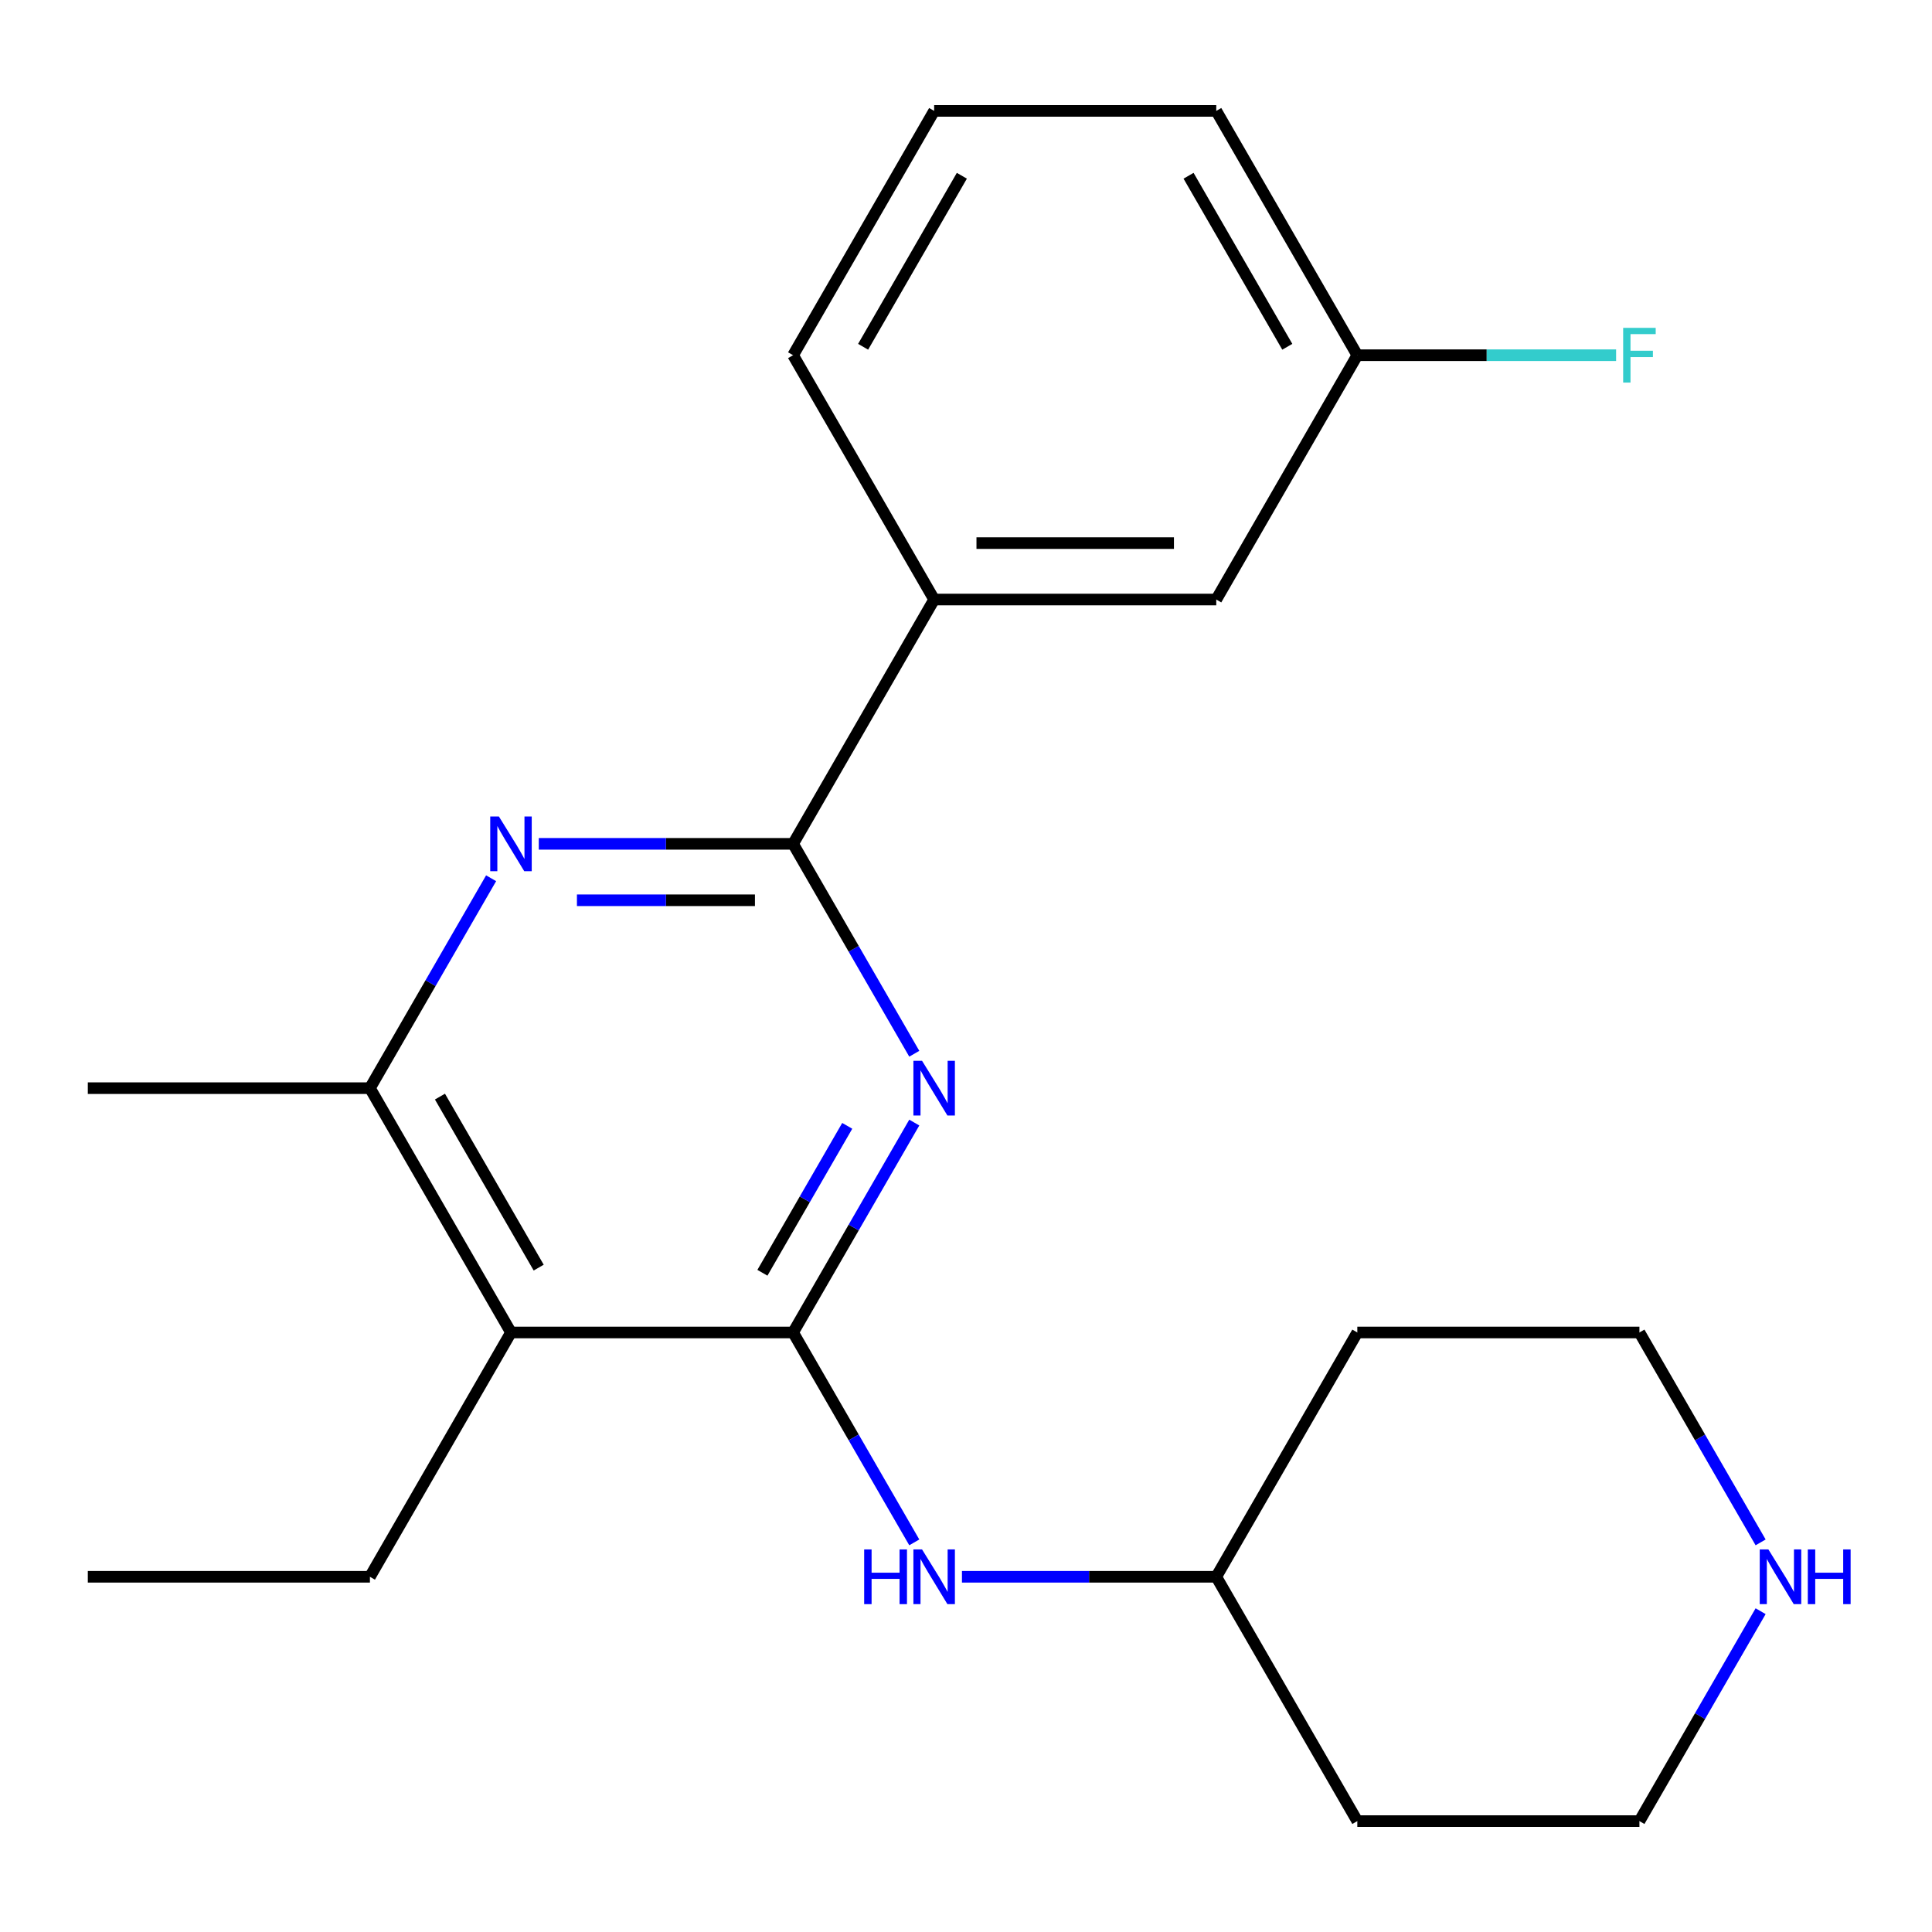 <?xml version='1.0' encoding='iso-8859-1'?>
<svg version='1.1' baseProfile='full'
              xmlns='http://www.w3.org/2000/svg'
                      xmlns:rdkit='http://www.rdkit.org/xml'
                      xmlns:xlink='http://www.w3.org/1999/xlink'
                  xml:space='preserve'
width='1000px' height='1000px' viewBox='0 0 1000 1000'>
<!-- END OF HEADER -->
<rect style='opacity:1.0;fill:#FFFFFF;stroke:none' width='1000' height='1000' x='0' y='0'> </rect>
<path class='bond-0' d='M 410.505,689.686 L 441.869,635.362' style='fill:none;fill-rule:evenodd;stroke:#000000;stroke-width:6px;stroke-linecap:butt;stroke-linejoin:miter;stroke-opacity:1' />
<path class='bond-0' d='M 441.869,635.362 L 473.232,581.039' style='fill:none;fill-rule:evenodd;stroke:#0000FF;stroke-width:6px;stroke-linecap:butt;stroke-linejoin:miter;stroke-opacity:1' />
<path class='bond-0' d='M 394.623,658.787 L 416.577,620.76' style='fill:none;fill-rule:evenodd;stroke:#000000;stroke-width:6px;stroke-linecap:butt;stroke-linejoin:miter;stroke-opacity:1' />
<path class='bond-0' d='M 416.577,620.76 L 438.532,582.734' style='fill:none;fill-rule:evenodd;stroke:#0000FF;stroke-width:6px;stroke-linecap:butt;stroke-linejoin:miter;stroke-opacity:1' />
<path class='bond-3' d='M 410.505,689.686 L 264.485,689.686' style='fill:none;fill-rule:evenodd;stroke:#000000;stroke-width:6px;stroke-linecap:butt;stroke-linejoin:miter;stroke-opacity:1' />
<path class='bond-5' d='M 410.505,689.686 L 441.869,744.009' style='fill:none;fill-rule:evenodd;stroke:#000000;stroke-width:6px;stroke-linecap:butt;stroke-linejoin:miter;stroke-opacity:1' />
<path class='bond-5' d='M 441.869,744.009 L 473.232,798.333' style='fill:none;fill-rule:evenodd;stroke:#0000FF;stroke-width:6px;stroke-linecap:butt;stroke-linejoin:miter;stroke-opacity:1' />
<path class='bond-1' d='M 473.232,545.418 L 441.869,491.095' style='fill:none;fill-rule:evenodd;stroke:#0000FF;stroke-width:6px;stroke-linecap:butt;stroke-linejoin:miter;stroke-opacity:1' />
<path class='bond-1' d='M 441.869,491.095 L 410.505,436.771' style='fill:none;fill-rule:evenodd;stroke:#000000;stroke-width:6px;stroke-linecap:butt;stroke-linejoin:miter;stroke-opacity:1' />
<path class='bond-6' d='M 410.505,436.771 L 483.515,310.314' style='fill:none;fill-rule:evenodd;stroke:#000000;stroke-width:6px;stroke-linecap:butt;stroke-linejoin:miter;stroke-opacity:1' />
<path class='bond-22' d='M 410.505,436.771 L 344.69,436.771' style='fill:none;fill-rule:evenodd;stroke:#000000;stroke-width:6px;stroke-linecap:butt;stroke-linejoin:miter;stroke-opacity:1' />
<path class='bond-22' d='M 344.69,436.771 L 278.875,436.771' style='fill:none;fill-rule:evenodd;stroke:#0000FF;stroke-width:6px;stroke-linecap:butt;stroke-linejoin:miter;stroke-opacity:1' />
<path class='bond-22' d='M 390.761,465.975 L 344.69,465.975' style='fill:none;fill-rule:evenodd;stroke:#000000;stroke-width:6px;stroke-linecap:butt;stroke-linejoin:miter;stroke-opacity:1' />
<path class='bond-22' d='M 344.69,465.975 L 298.62,465.975' style='fill:none;fill-rule:evenodd;stroke:#0000FF;stroke-width:6px;stroke-linecap:butt;stroke-linejoin:miter;stroke-opacity:1' />
<path class='bond-2' d='M 254.202,454.582 L 222.838,508.905' style='fill:none;fill-rule:evenodd;stroke:#0000FF;stroke-width:6px;stroke-linecap:butt;stroke-linejoin:miter;stroke-opacity:1' />
<path class='bond-2' d='M 222.838,508.905 L 191.475,563.229' style='fill:none;fill-rule:evenodd;stroke:#000000;stroke-width:6px;stroke-linecap:butt;stroke-linejoin:miter;stroke-opacity:1' />
<path class='bond-4' d='M 264.485,689.686 L 191.475,563.229' style='fill:none;fill-rule:evenodd;stroke:#000000;stroke-width:6px;stroke-linecap:butt;stroke-linejoin:miter;stroke-opacity:1' />
<path class='bond-4' d='M 278.825,656.115 L 227.718,567.595' style='fill:none;fill-rule:evenodd;stroke:#000000;stroke-width:6px;stroke-linecap:butt;stroke-linejoin:miter;stroke-opacity:1' />
<path class='bond-11' d='M 264.485,689.686 L 191.475,816.143' style='fill:none;fill-rule:evenodd;stroke:#000000;stroke-width:6px;stroke-linecap:butt;stroke-linejoin:miter;stroke-opacity:1' />
<path class='bond-15' d='M 191.475,563.229 L 45.455,563.229' style='fill:none;fill-rule:evenodd;stroke:#000000;stroke-width:6px;stroke-linecap:butt;stroke-linejoin:miter;stroke-opacity:1' />
<path class='bond-9' d='M 497.906,816.143 L 563.721,816.143' style='fill:none;fill-rule:evenodd;stroke:#0000FF;stroke-width:6px;stroke-linecap:butt;stroke-linejoin:miter;stroke-opacity:1' />
<path class='bond-9' d='M 563.721,816.143 L 629.535,816.143' style='fill:none;fill-rule:evenodd;stroke:#000000;stroke-width:6px;stroke-linecap:butt;stroke-linejoin:miter;stroke-opacity:1' />
<path class='bond-8' d='M 483.515,310.314 L 629.535,310.314' style='fill:none;fill-rule:evenodd;stroke:#000000;stroke-width:6px;stroke-linecap:butt;stroke-linejoin:miter;stroke-opacity:1' />
<path class='bond-8' d='M 505.418,281.11 L 607.632,281.11' style='fill:none;fill-rule:evenodd;stroke:#000000;stroke-width:6px;stroke-linecap:butt;stroke-linejoin:miter;stroke-opacity:1' />
<path class='bond-18' d='M 483.515,310.314 L 410.505,183.857' style='fill:none;fill-rule:evenodd;stroke:#000000;stroke-width:6px;stroke-linecap:butt;stroke-linejoin:miter;stroke-opacity:1' />
<path class='bond-7' d='M 911.293,833.954 L 879.929,888.277' style='fill:none;fill-rule:evenodd;stroke:#0000FF;stroke-width:6px;stroke-linecap:butt;stroke-linejoin:miter;stroke-opacity:1' />
<path class='bond-7' d='M 879.929,888.277 L 848.566,942.6' style='fill:none;fill-rule:evenodd;stroke:#000000;stroke-width:6px;stroke-linecap:butt;stroke-linejoin:miter;stroke-opacity:1' />
<path class='bond-23' d='M 911.293,798.333 L 879.929,744.009' style='fill:none;fill-rule:evenodd;stroke:#0000FF;stroke-width:6px;stroke-linecap:butt;stroke-linejoin:miter;stroke-opacity:1' />
<path class='bond-23' d='M 879.929,744.009 L 848.566,689.686' style='fill:none;fill-rule:evenodd;stroke:#000000;stroke-width:6px;stroke-linecap:butt;stroke-linejoin:miter;stroke-opacity:1' />
<path class='bond-10' d='M 629.535,310.314 L 702.546,183.857' style='fill:none;fill-rule:evenodd;stroke:#000000;stroke-width:6px;stroke-linecap:butt;stroke-linejoin:miter;stroke-opacity:1' />
<path class='bond-13' d='M 629.535,816.143 L 702.546,689.686' style='fill:none;fill-rule:evenodd;stroke:#000000;stroke-width:6px;stroke-linecap:butt;stroke-linejoin:miter;stroke-opacity:1' />
<path class='bond-14' d='M 629.535,816.143 L 702.546,942.6' style='fill:none;fill-rule:evenodd;stroke:#000000;stroke-width:6px;stroke-linecap:butt;stroke-linejoin:miter;stroke-opacity:1' />
<path class='bond-12' d='M 702.546,183.857 L 769.52,183.857' style='fill:none;fill-rule:evenodd;stroke:#000000;stroke-width:6px;stroke-linecap:butt;stroke-linejoin:miter;stroke-opacity:1' />
<path class='bond-12' d='M 769.52,183.857 L 836.495,183.857' style='fill:none;fill-rule:evenodd;stroke:#33CCCC;stroke-width:6px;stroke-linecap:butt;stroke-linejoin:miter;stroke-opacity:1' />
<path class='bond-24' d='M 702.546,183.857 L 629.535,57.4' style='fill:none;fill-rule:evenodd;stroke:#000000;stroke-width:6px;stroke-linecap:butt;stroke-linejoin:miter;stroke-opacity:1' />
<path class='bond-24' d='M 666.303,179.49 L 615.195,90.97' style='fill:none;fill-rule:evenodd;stroke:#000000;stroke-width:6px;stroke-linecap:butt;stroke-linejoin:miter;stroke-opacity:1' />
<path class='bond-21' d='M 191.475,816.143 L 45.455,816.143' style='fill:none;fill-rule:evenodd;stroke:#000000;stroke-width:6px;stroke-linecap:butt;stroke-linejoin:miter;stroke-opacity:1' />
<path class='bond-17' d='M 702.546,689.686 L 848.566,689.686' style='fill:none;fill-rule:evenodd;stroke:#000000;stroke-width:6px;stroke-linecap:butt;stroke-linejoin:miter;stroke-opacity:1' />
<path class='bond-16' d='M 702.546,942.6 L 848.566,942.6' style='fill:none;fill-rule:evenodd;stroke:#000000;stroke-width:6px;stroke-linecap:butt;stroke-linejoin:miter;stroke-opacity:1' />
<path class='bond-19' d='M 410.505,183.857 L 483.515,57.4' style='fill:none;fill-rule:evenodd;stroke:#000000;stroke-width:6px;stroke-linecap:butt;stroke-linejoin:miter;stroke-opacity:1' />
<path class='bond-19' d='M 446.748,179.49 L 497.855,90.97' style='fill:none;fill-rule:evenodd;stroke:#000000;stroke-width:6px;stroke-linecap:butt;stroke-linejoin:miter;stroke-opacity:1' />
<path class='bond-20' d='M 483.515,57.4 L 629.535,57.4' style='fill:none;fill-rule:evenodd;stroke:#000000;stroke-width:6px;stroke-linecap:butt;stroke-linejoin:miter;stroke-opacity:1' />
<path  class='atom-1' d='M 477.255 549.069
L 486.535 564.069
Q 487.455 565.549, 488.935 568.229
Q 490.415 570.909, 490.495 571.069
L 490.495 549.069
L 494.255 549.069
L 494.255 577.389
L 490.375 577.389
L 480.415 560.989
Q 479.255 559.069, 478.015 556.869
Q 476.815 554.669, 476.455 553.989
L 476.455 577.389
L 472.775 577.389
L 472.775 549.069
L 477.255 549.069
' fill='#0000FF'/>
<path  class='atom-3' d='M 258.225 422.611
L 267.505 437.611
Q 268.425 439.091, 269.905 441.771
Q 271.385 444.451, 271.465 444.611
L 271.465 422.611
L 275.225 422.611
L 275.225 450.931
L 271.345 450.931
L 261.385 434.531
Q 260.225 432.611, 258.985 430.411
Q 257.785 428.211, 257.425 427.531
L 257.425 450.931
L 253.745 450.931
L 253.745 422.611
L 258.225 422.611
' fill='#0000FF'/>
<path  class='atom-6' d='M 447.295 801.983
L 451.135 801.983
L 451.135 814.023
L 465.615 814.023
L 465.615 801.983
L 469.455 801.983
L 469.455 830.303
L 465.615 830.303
L 465.615 817.223
L 451.135 817.223
L 451.135 830.303
L 447.295 830.303
L 447.295 801.983
' fill='#0000FF'/>
<path  class='atom-6' d='M 477.255 801.983
L 486.535 816.983
Q 487.455 818.463, 488.935 821.143
Q 490.415 823.823, 490.495 823.983
L 490.495 801.983
L 494.255 801.983
L 494.255 830.303
L 490.375 830.303
L 480.415 813.903
Q 479.255 811.983, 478.015 809.783
Q 476.815 807.583, 476.455 806.903
L 476.455 830.303
L 472.775 830.303
L 472.775 801.983
L 477.255 801.983
' fill='#0000FF'/>
<path  class='atom-8' d='M 915.316 801.983
L 924.596 816.983
Q 925.516 818.463, 926.996 821.143
Q 928.476 823.823, 928.556 823.983
L 928.556 801.983
L 932.316 801.983
L 932.316 830.303
L 928.436 830.303
L 918.476 813.903
Q 917.316 811.983, 916.076 809.783
Q 914.876 807.583, 914.516 806.903
L 914.516 830.303
L 910.836 830.303
L 910.836 801.983
L 915.316 801.983
' fill='#0000FF'/>
<path  class='atom-8' d='M 935.716 801.983
L 939.556 801.983
L 939.556 814.023
L 954.036 814.023
L 954.036 801.983
L 957.876 801.983
L 957.876 830.303
L 954.036 830.303
L 954.036 817.223
L 939.556 817.223
L 939.556 830.303
L 935.716 830.303
L 935.716 801.983
' fill='#0000FF'/>
<path  class='atom-13' d='M 840.146 169.697
L 856.986 169.697
L 856.986 172.937
L 843.946 172.937
L 843.946 181.537
L 855.546 181.537
L 855.546 184.817
L 843.946 184.817
L 843.946 198.017
L 840.146 198.017
L 840.146 169.697
' fill='#33CCCC'/>
</svg>
